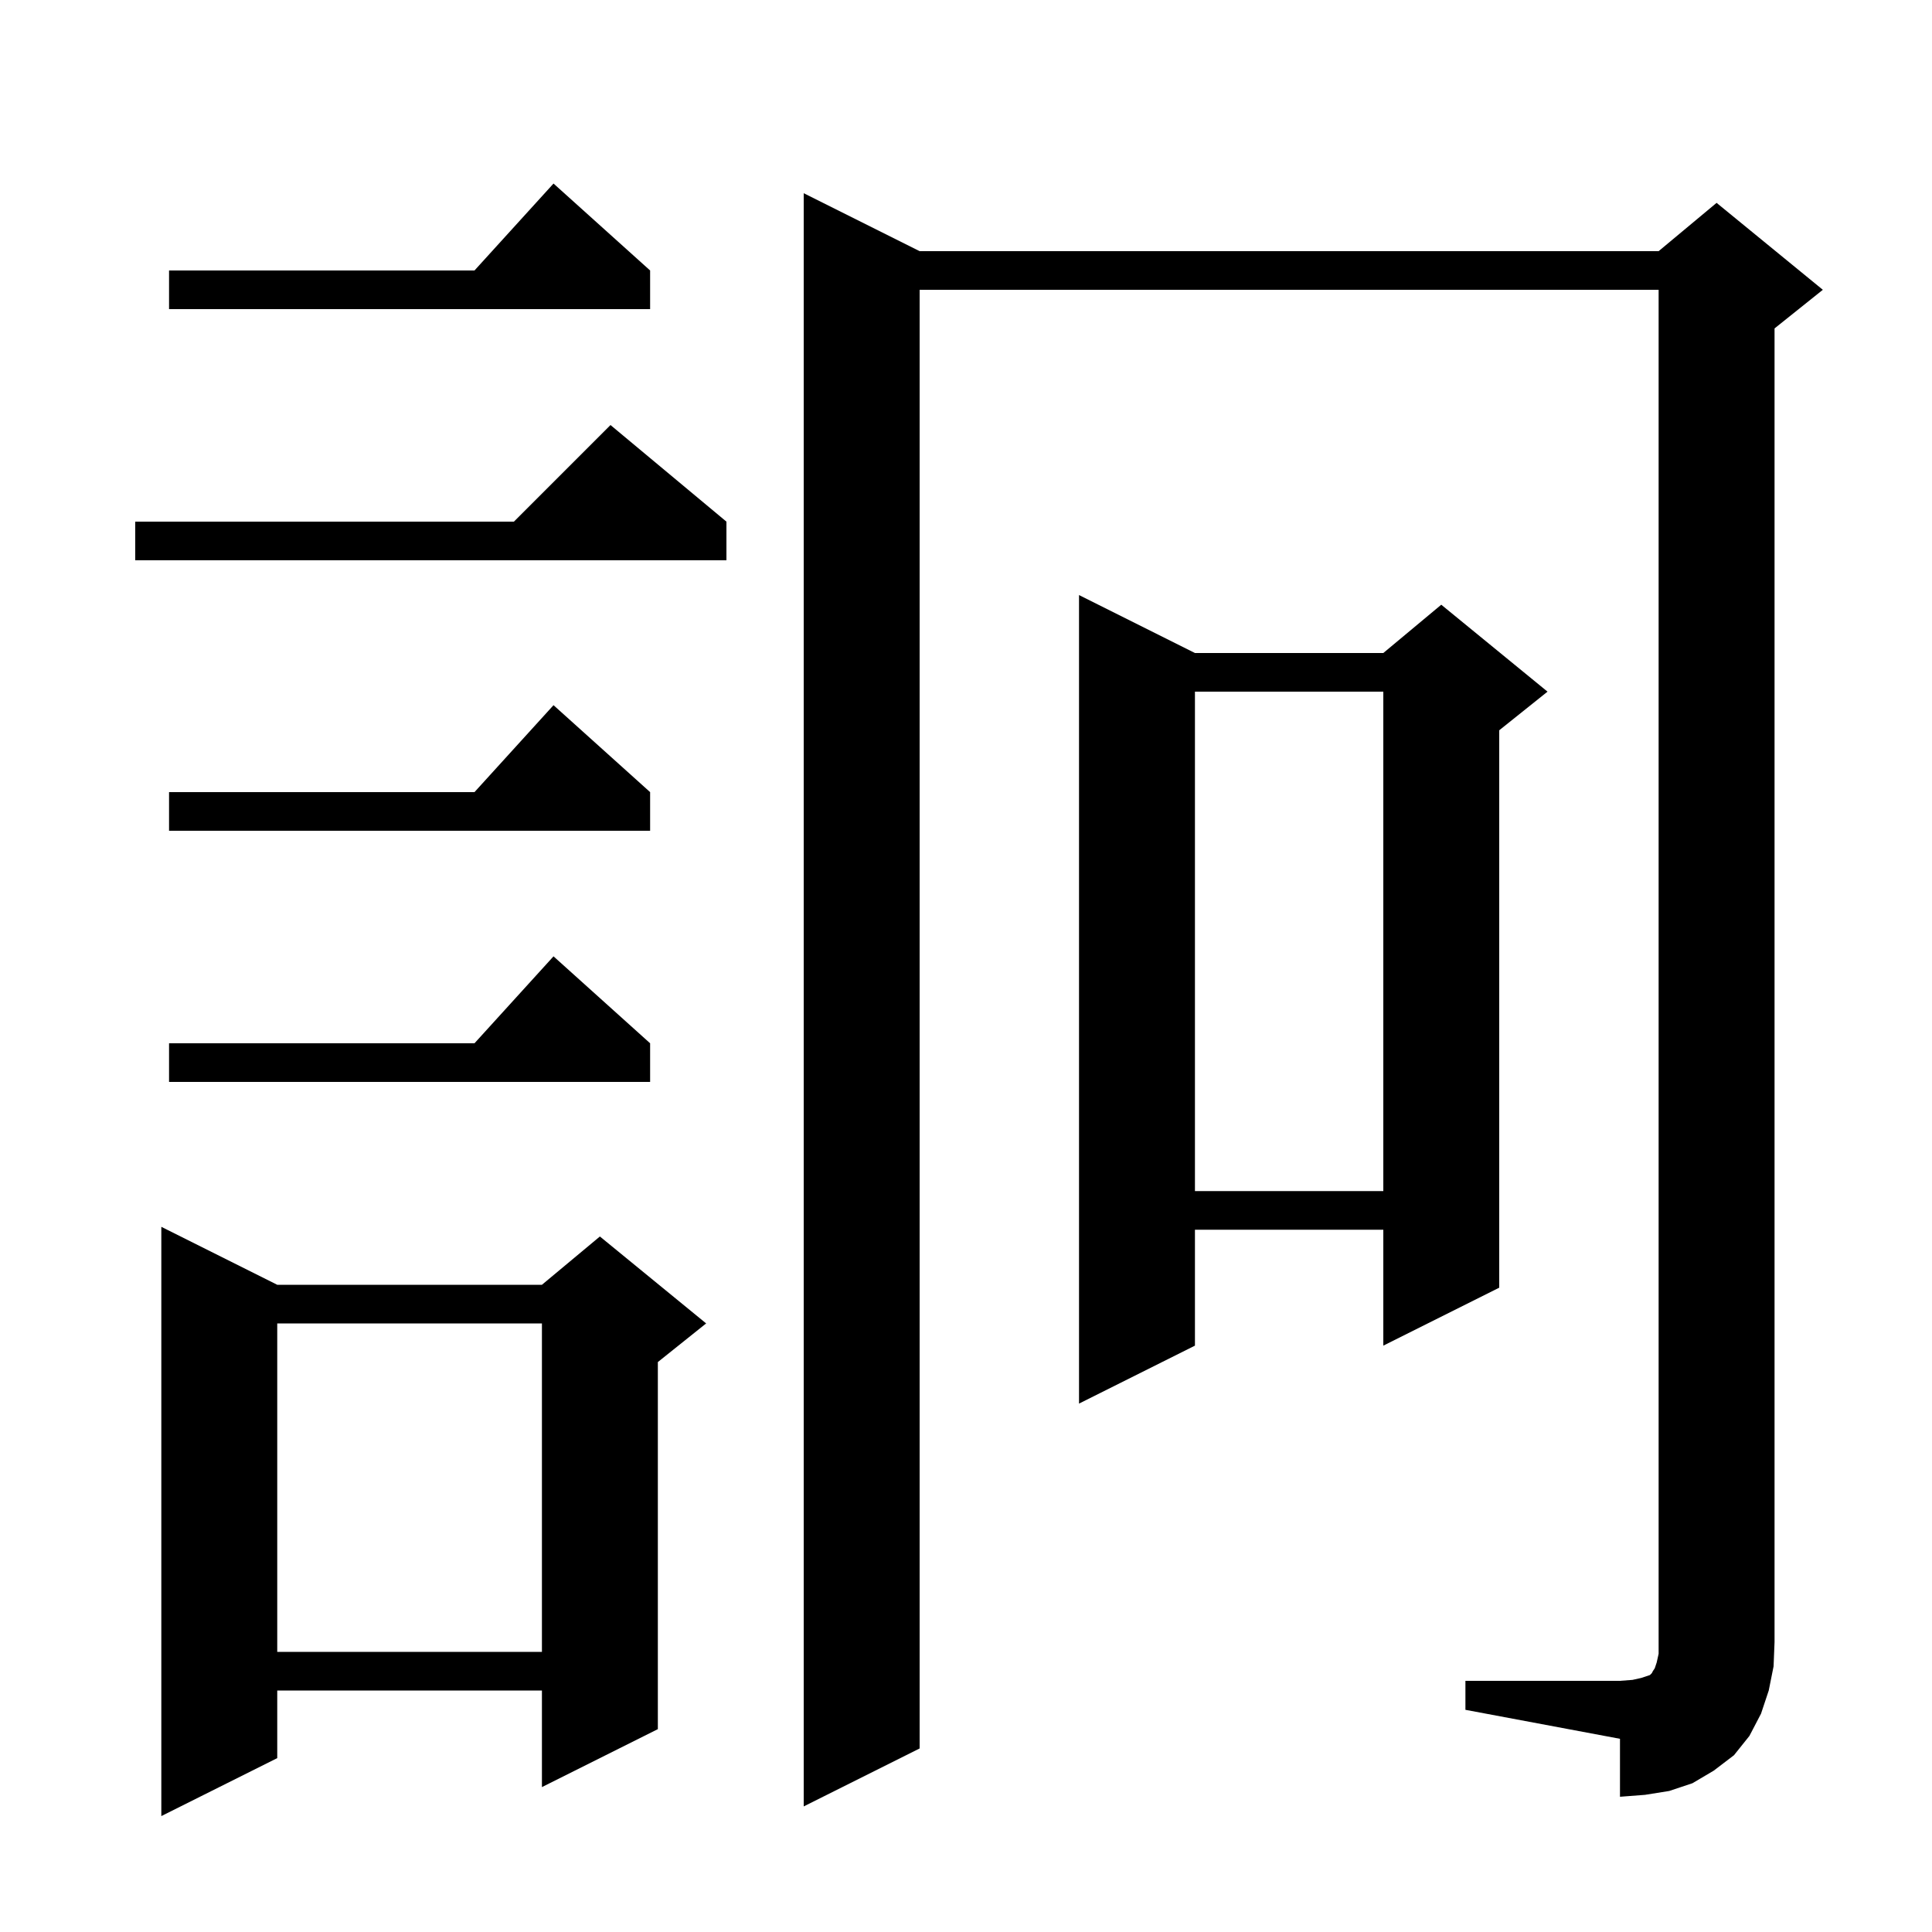 <svg xmlns="http://www.w3.org/2000/svg" xmlns:xlink="http://www.w3.org/1999/xlink" version="1.1" baseProfile="full" viewBox="0 0 200 200" width="200" height="200">
<g fill="black">
<path d="M 28.7 133.0 L 56.1 133.0 L 62.1 128.0 L 73.1 137.0 L 68.1 141.0 L 68.1 179.0 L 56.1 185.0 L 56.1 175.0 L 28.7 175.0 L 28.7 182.0 L 16.7 188.0 L 16.7 127.0 Z M 151.7 174.0 L 167.7 174.0 L 169.0 173.9 L 169.9 173.7 L 170.8 173.4 L 171.0 173.2 L 171.1 173.0 L 171.3 172.7 L 171.5 172.1 L 171.7 171.2 L 171.7 30.0 L 95.2 30.0 L 95.2 181.0 L 83.2 187.0 L 83.2 20.0 L 95.2 26.0 L 171.7 26.0 L 177.7 21.0 L 188.7 30.0 L 183.7 34.0 L 183.7 170.0 L 183.6 172.5 L 183.1 175.0 L 182.3 177.4 L 181.1 179.7 L 179.5 181.7 L 177.4 183.3 L 175.2 184.6 L 172.8 185.4 L 170.3 185.8 L 167.7 186.0 L 167.7 180.0 L 151.7 177.0 Z M 28.7 137.0 L 28.7 171.0 L 56.1 171.0 L 56.1 137.0 Z M 123.7 67.6 L 143.2 67.6 L 149.2 62.6 L 160.2 71.6 L 155.2 75.6 L 155.2 133.3 L 143.2 139.3 L 143.2 127.3 L 123.7 127.3 L 123.7 139.3 L 111.7 145.3 L 111.7 61.6 Z M 123.7 71.6 L 123.7 123.3 L 143.2 123.3 L 143.2 71.6 Z M 67.3 108.0 L 67.3 112.0 L 17.5 112.0 L 17.5 108.0 L 49.118 108.0 L 57.3 99.0 Z M 67.3 82.0 L 67.3 86.0 L 17.5 86.0 L 17.5 82.0 L 49.118 82.0 L 57.3 73.0 Z M 75.2 54.0 L 75.2 58.0 L 14.0 58.0 L 14.0 54.0 L 53.2 54.0 L 63.2 44.0 Z M 67.3 28.0 L 67.3 32.0 L 17.5 32.0 L 17.5 28.0 L 49.118 28.0 L 57.3 19.0 Z " />
</g>
</svg>
